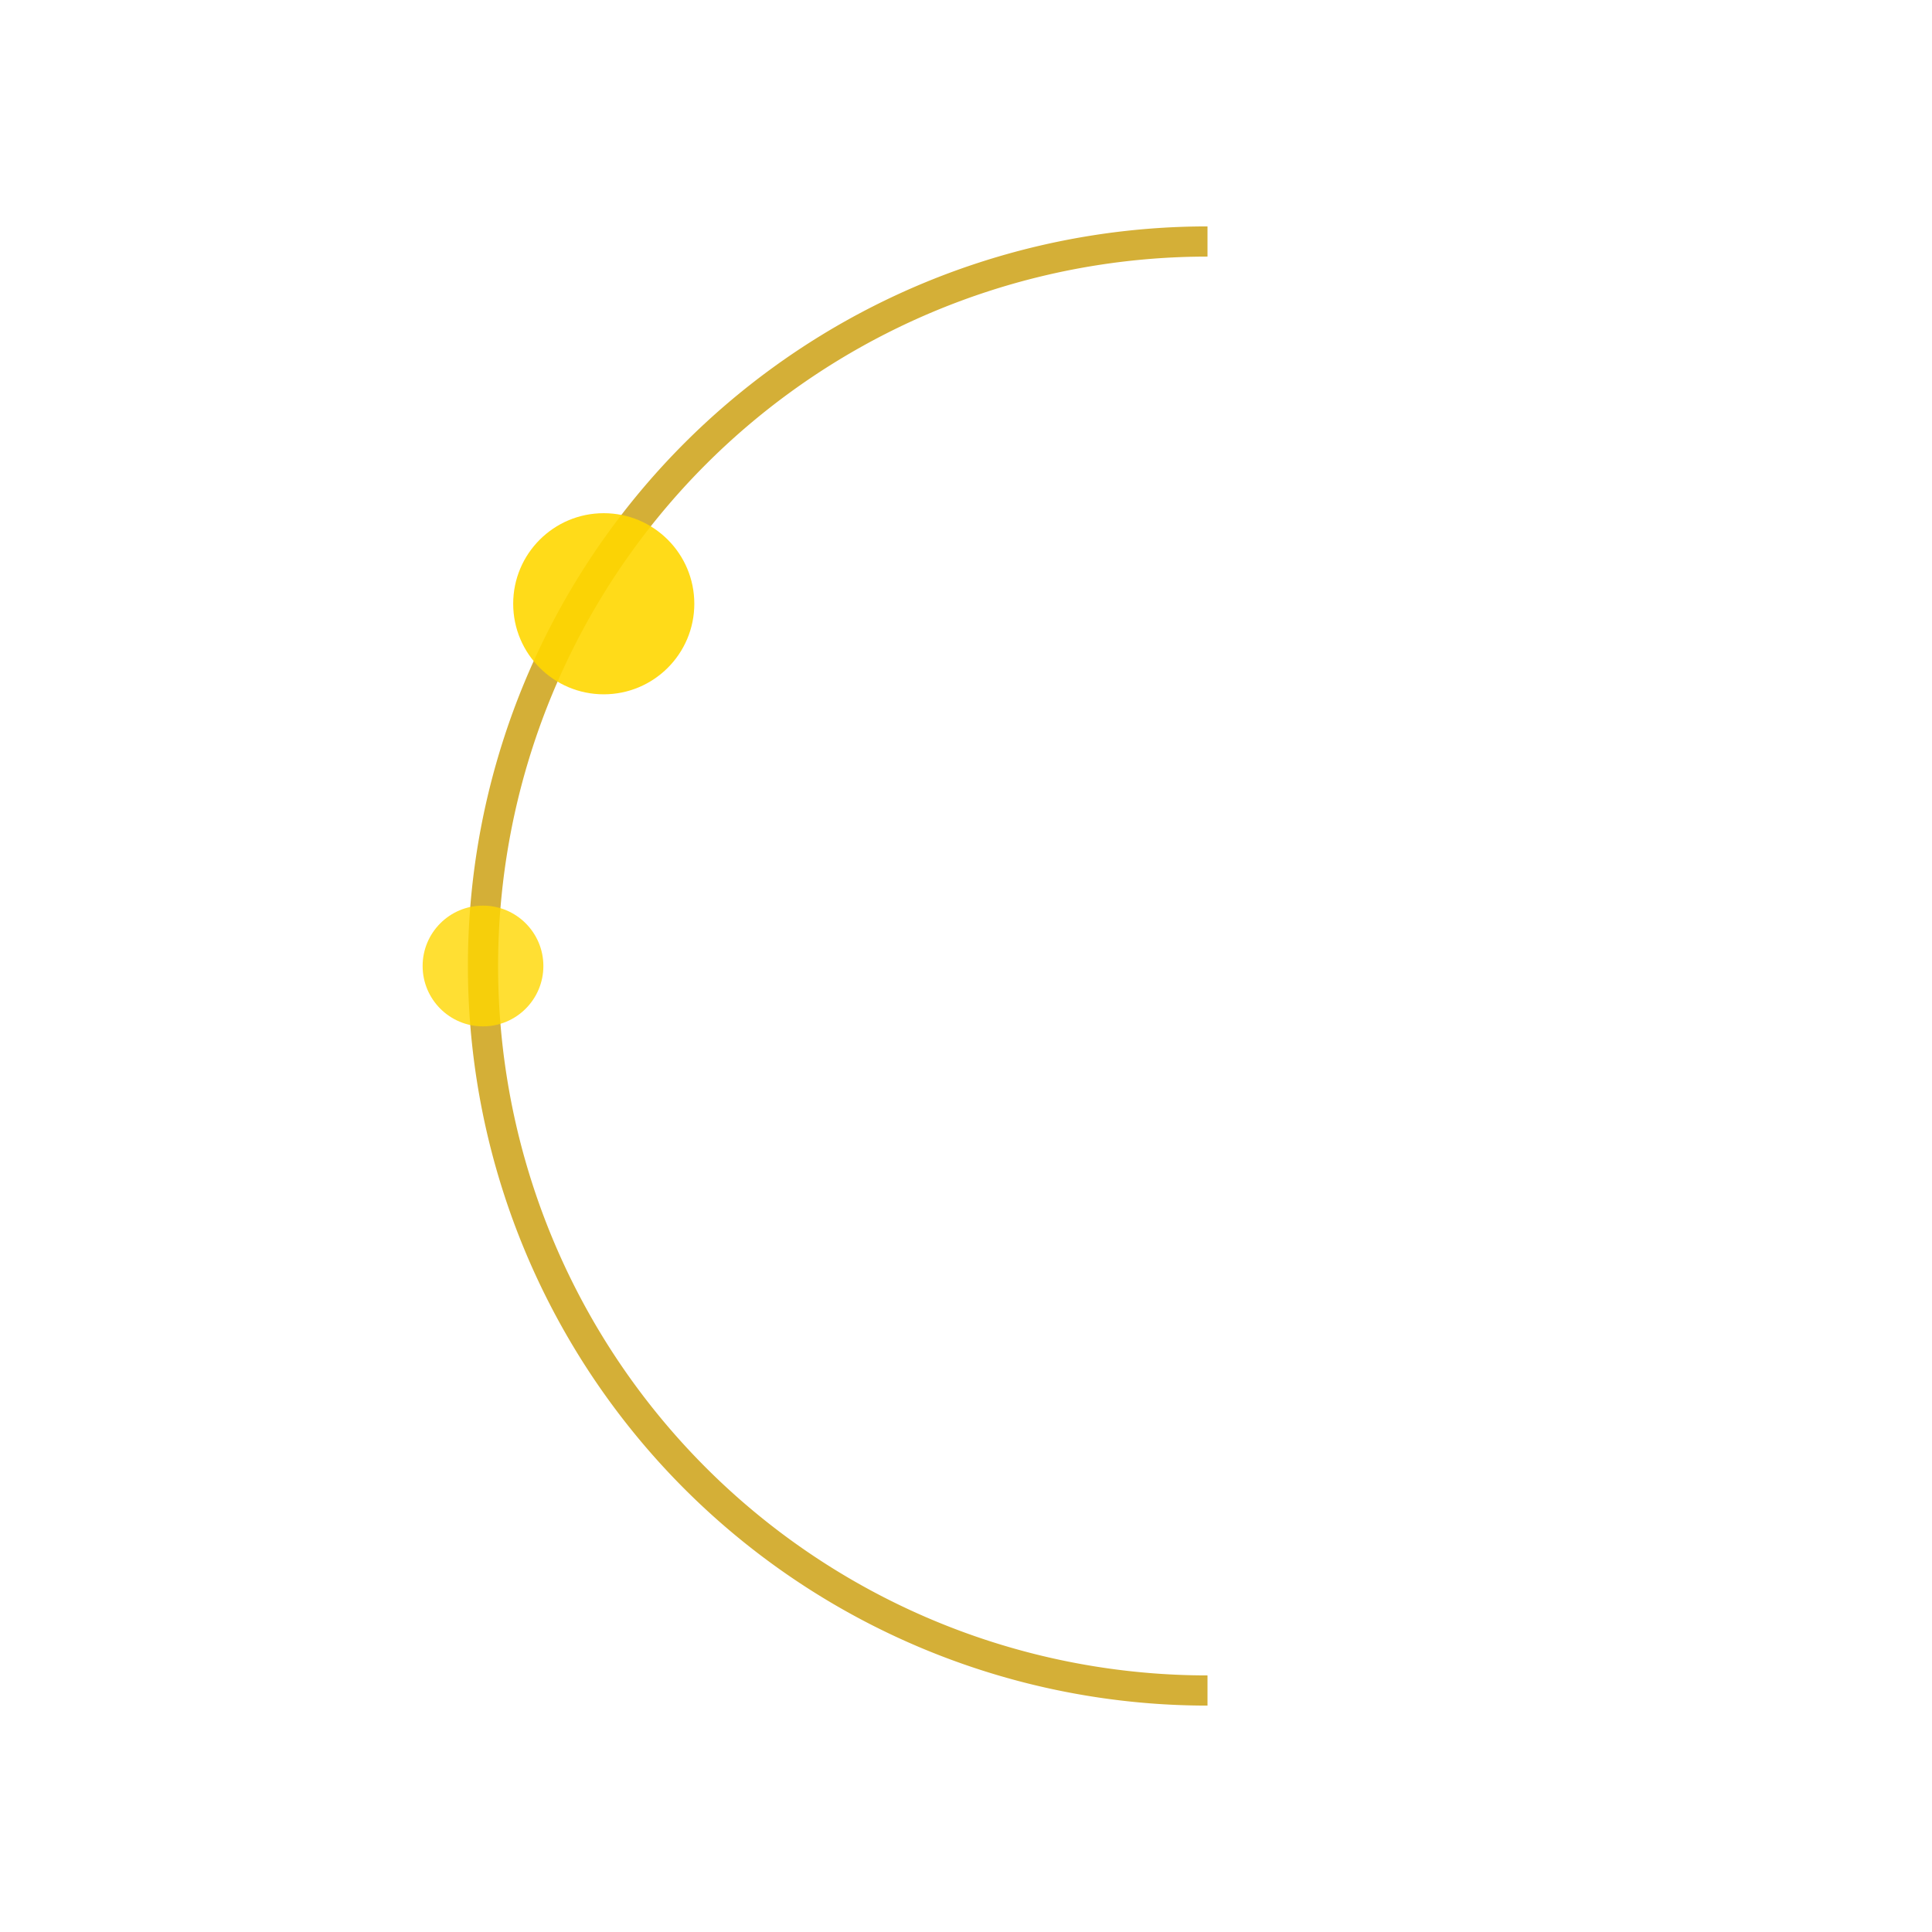 <svg width="32" height="32" viewBox="0 0 32 32" xmlns="http://www.w3.org/2000/svg">
  <defs>
    <linearGradient id="moonGradient" x1="0%" y1="0%" x2="100%" y2="100%">
      <stop offset="0%" stop-color="#f6c90e"/>
      <stop offset="50%" stop-color="#ffd700"/>
      <stop offset="100%" stop-color="#e27d23"/>
    </linearGradient>
  </defs>
  
  <!-- Crescent Moon Shape -->
  <path d="M 20 4 A 12 12 0 1 0 20 28 A 9 9 0 1 1 20 4 Z" 
        fill="url(#moonGradient)" 
        stroke="#d4af37" 
        stroke-width="0.5"/>
  
  <!-- Small Star (optional decorative element) -->
  <circle cx="10" cy="10" r="1.5" fill="#ffd700" opacity="0.9"/>
  <circle cx="8" cy="16" r="1" fill="#ffd700" opacity="0.8"/>
</svg>
